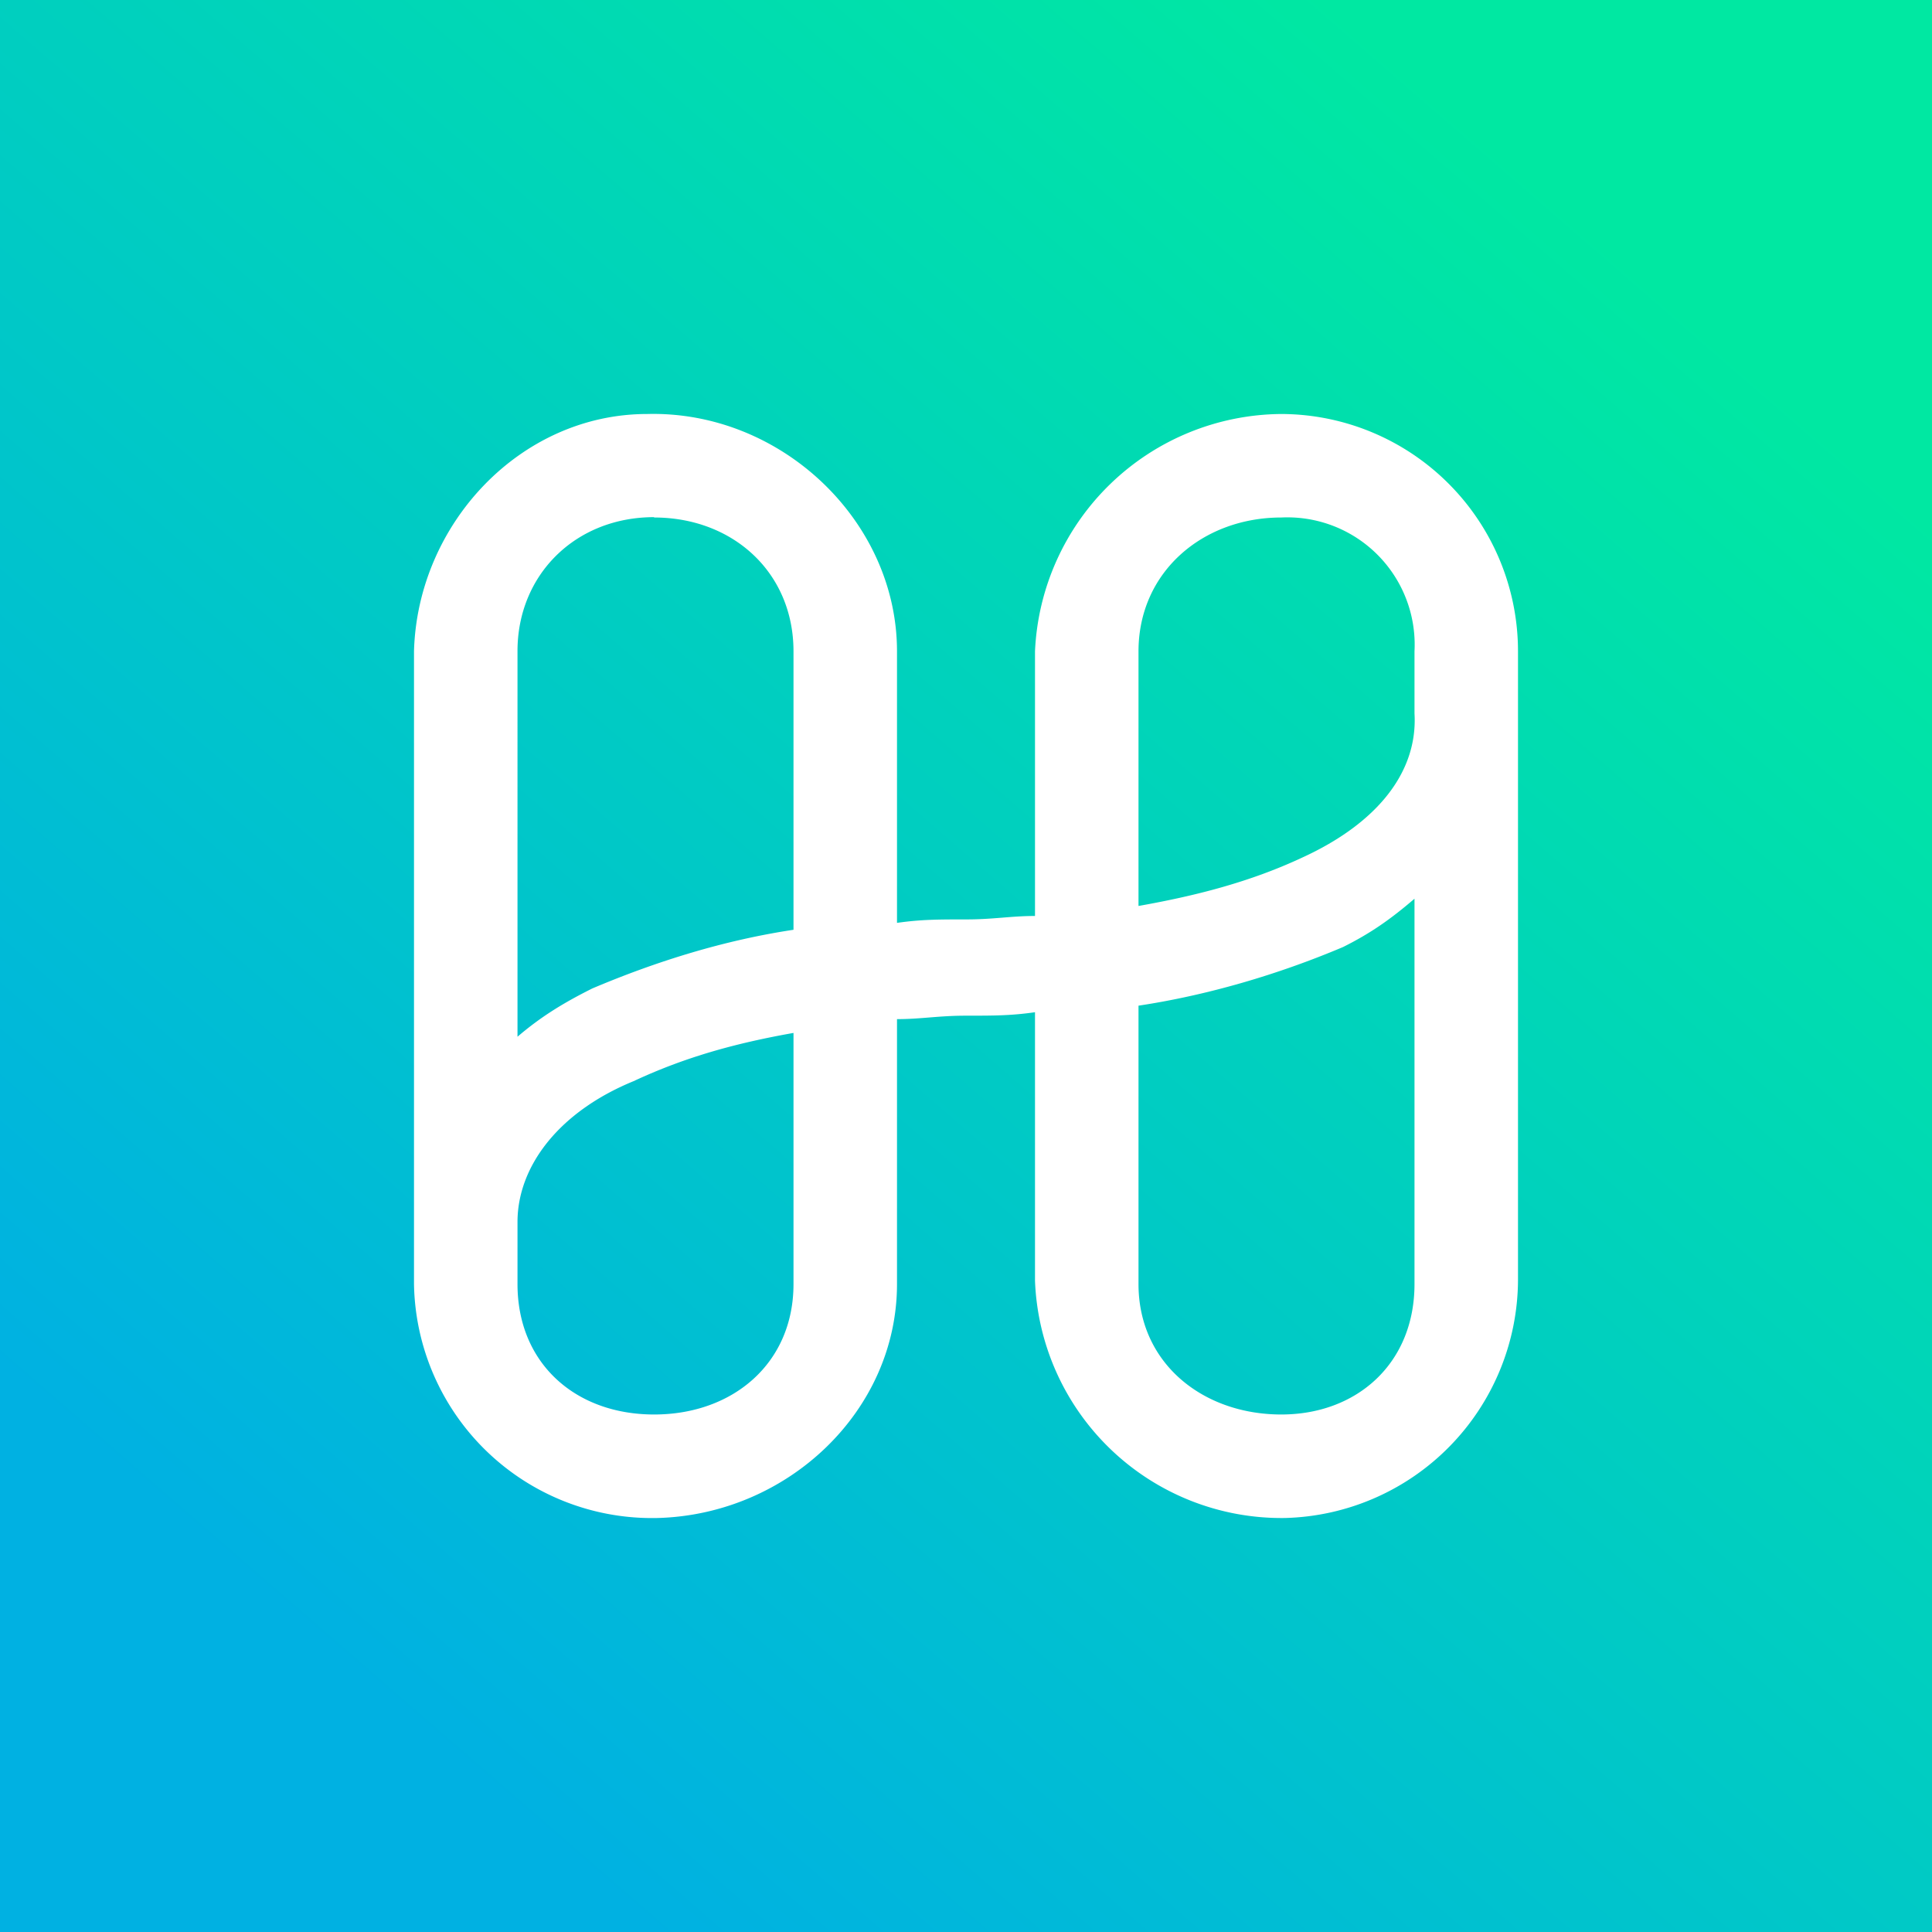 <!-- by TradingView --><svg width="56" height="56" viewBox="0 0 56 56" xmlns="http://www.w3.org/2000/svg"><rect x="0" y="0" width="56" height="56" fill="#333333" stroke="none"/><path fill="url(#ay14tfhee)" d="M0 0h56v56H0z"/><path d="M37.14 12A7.2 7.2 0 0 0 30 18.88v7.67c-.7 0-1.2.1-2 .1s-1.3 0-2 .1v-7.87c0-3.79-3.37-6.98-7.24-6.88-3.68 0-6.66 3.19-6.76 6.88v18.34A6.9 6.9 0 0 0 19.06 44c3.77-.1 6.94-3.1 6.94-6.78v-7.68c.7 0 1.2-.1 2-.1s1.3 0 2-.1v7.78A7.15 7.15 0 0 0 37.24 44 6.93 6.93 0 0 0 44 37.12V18.88A6.88 6.88 0 0 0 37.14 12Zm-18.18 3c2.28 0 4.04 1.59 4.04 3.88v8.07c-1.99.3-3.94.9-5.83 1.7-.8.4-1.47.8-2.17 1.4V18.87c0-2.2 1.67-3.88 3.96-3.88ZM23 37.22c0 2.3-1.76 3.78-4.04 3.78-2.29 0-3.96-1.49-3.96-3.78v-1.8c0-1.59 1.17-3.18 3.36-4.08 1.5-.7 2.95-1.1 4.64-1.4v7.28ZM37.14 41C34.86 41 33 39.51 33 37.22v-8.07c1.99-.3 4.04-.9 5.93-1.7.8-.4 1.37-.8 2.07-1.4v11.17c0 2.3-1.67 3.78-3.86 3.78Zm.6-16.14c-1.5.7-3.05 1.1-4.74 1.4v-7.38c0-2.3 1.86-3.88 4.14-3.88A3.69 3.69 0 0 1 41 18.88v1.8c.1 1.69-1.07 3.18-3.26 4.18Z" fill="#fff"/><defs><linearGradient id="ay14tfhee" x1="47.56" y1="7.74" x2="11.3" y2="49.58" gradientUnits="userSpaceOnUse"><stop stop-color="#00E8A2"/><stop offset="1" stop-color="#00B1E2"/></linearGradient></defs></svg>